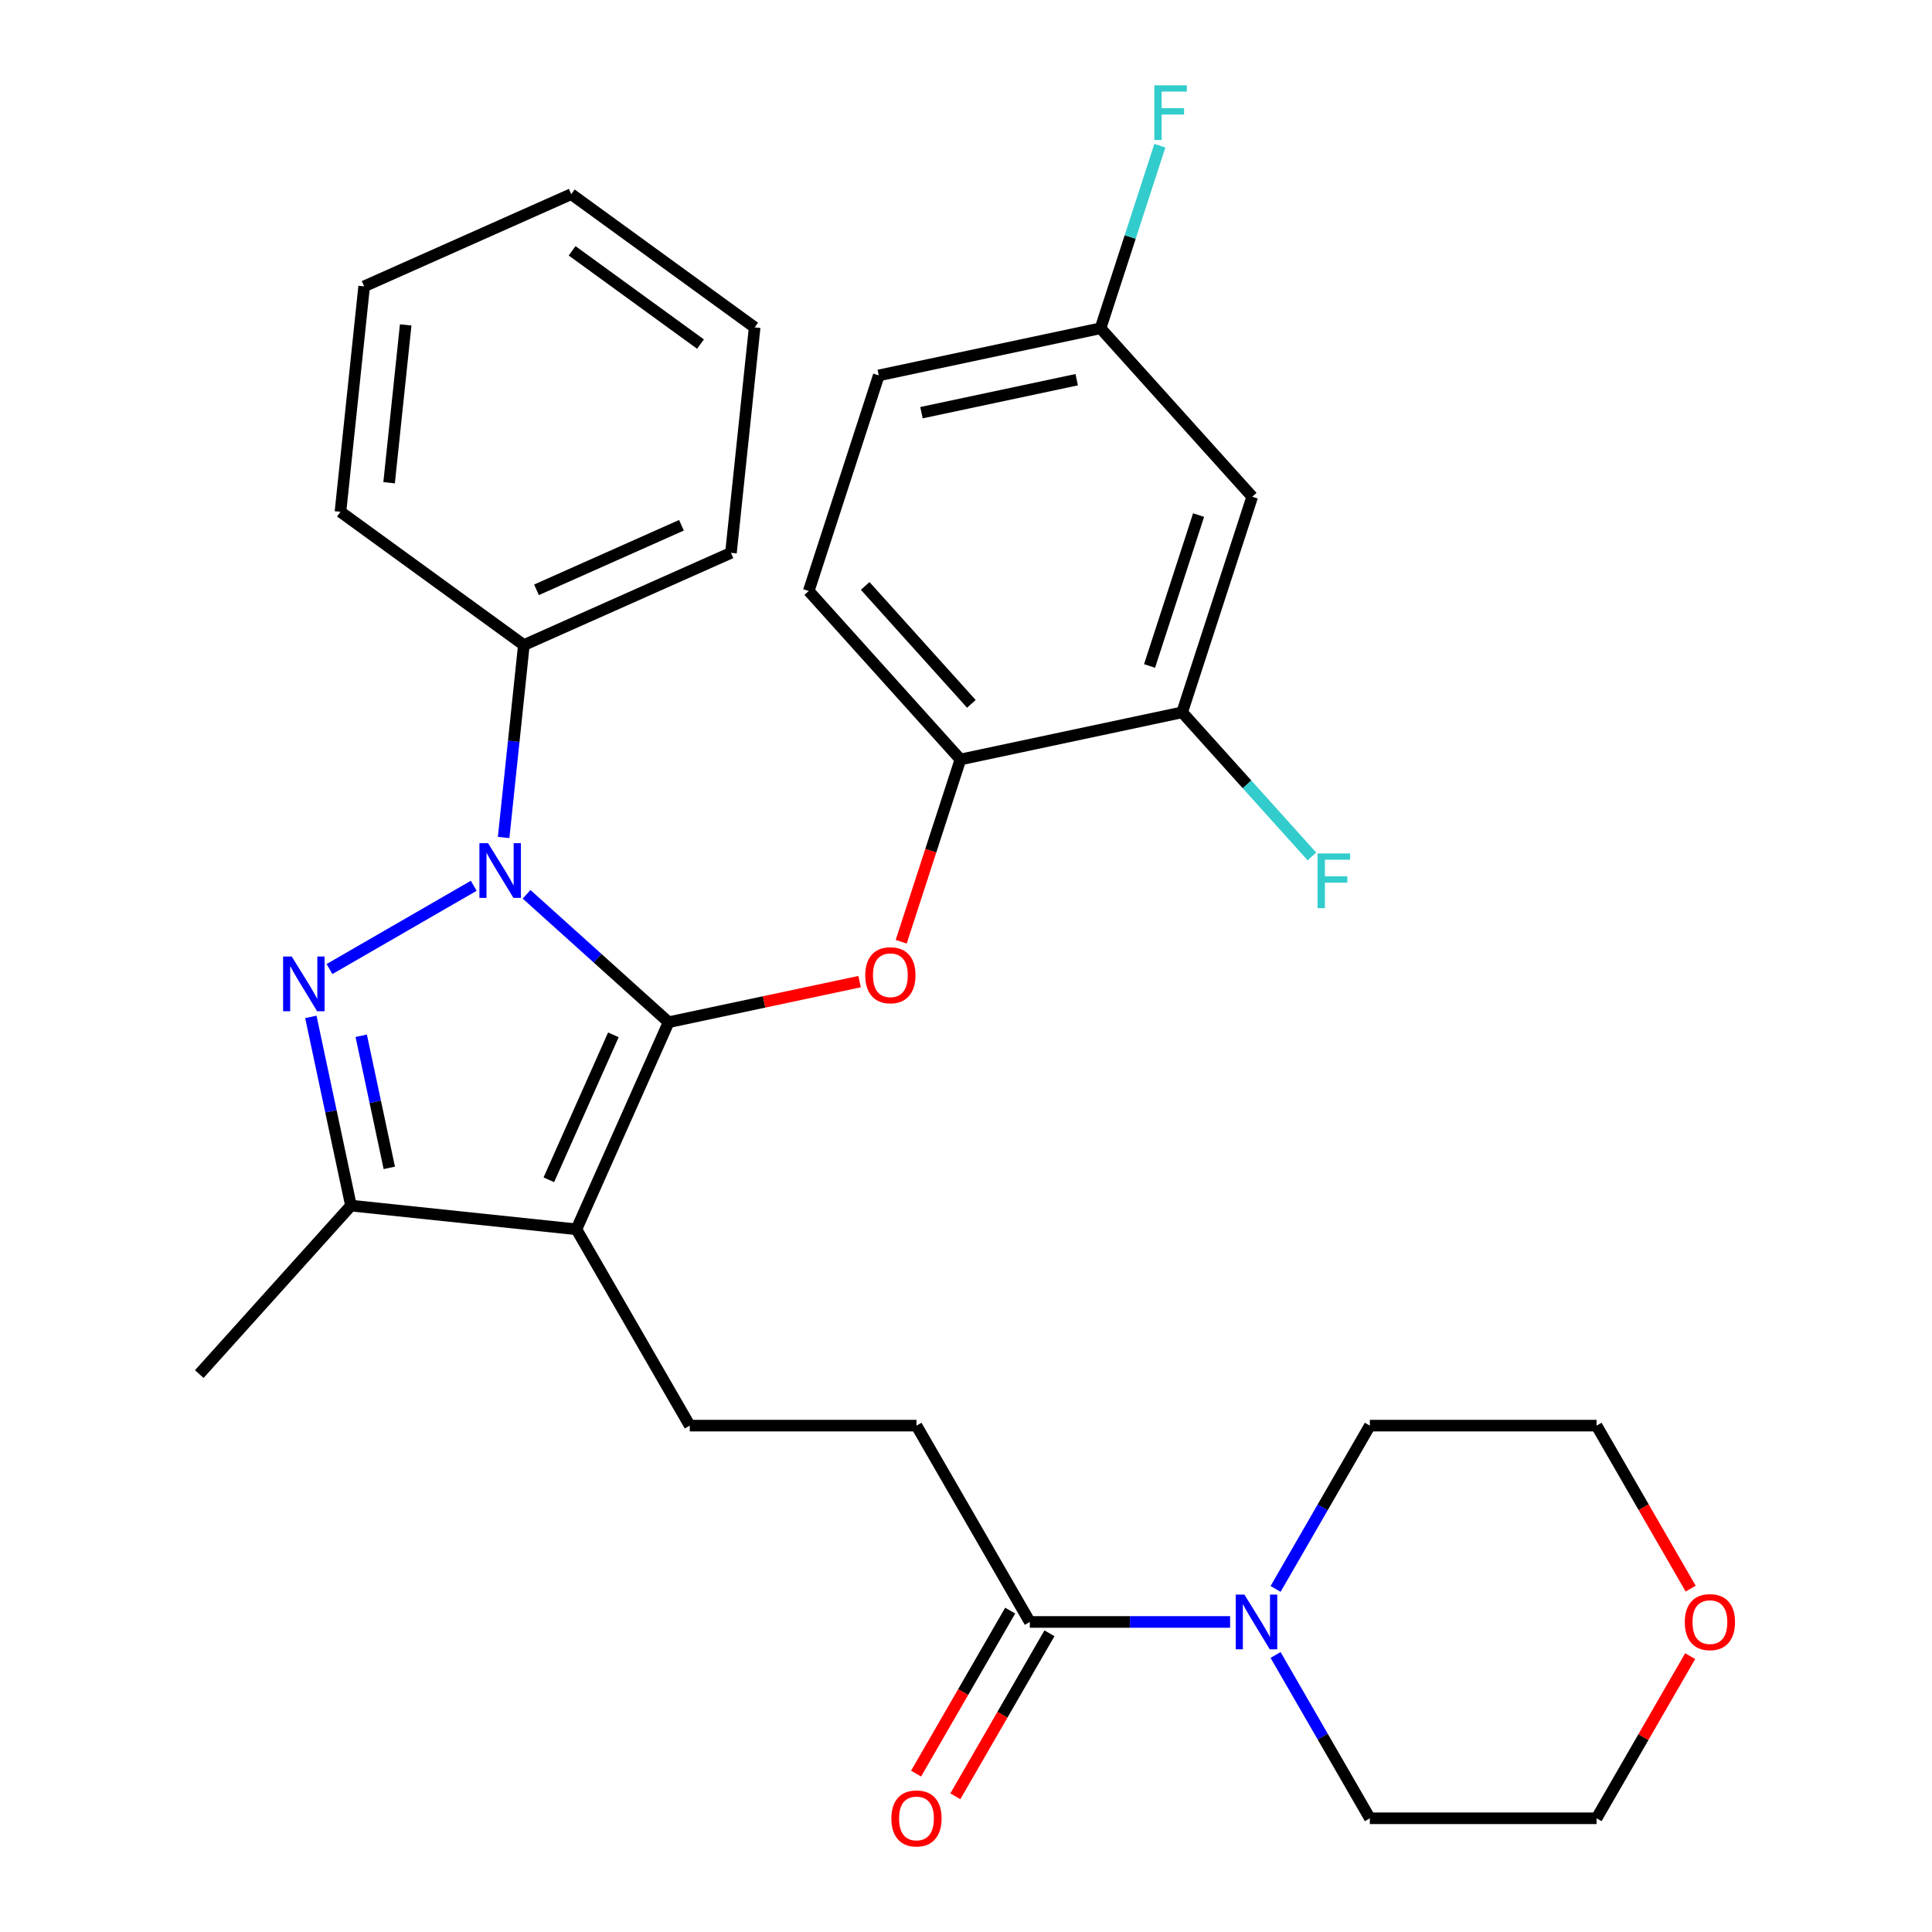 <?xml version='1.0' encoding='iso-8859-1'?>
<svg version='1.1' baseProfile='full'
              xmlns='http://www.w3.org/2000/svg'
                      xmlns:rdkit='http://www.rdkit.org/xml'
                      xmlns:xlink='http://www.w3.org/1999/xlink'
                  xml:space='preserve'
width='1000px' height='1000px' viewBox='0 0 1000 1000'>
<!-- END OF HEADER -->
<rect style='opacity:1.0;fill:#FFFFFF;stroke:none' width='1000' height='1000' x='0' y='0'> </rect>
<path class='bond-0' d='M 874.83,857.214 L 850.603,899.176' style='fill:none;fill-rule:evenodd;stroke:#FF0000;stroke-width:6px;stroke-linecap:butt;stroke-linejoin:miter;stroke-opacity:1' />
<path class='bond-0' d='M 850.603,899.176 L 826.376,941.138' style='fill:none;fill-rule:evenodd;stroke:#000000;stroke-width:6px;stroke-linecap:butt;stroke-linejoin:miter;stroke-opacity:1' />
<path class='bond-1' d='M 875.084,822.267 L 850.73,780.085' style='fill:none;fill-rule:evenodd;stroke:#FF0000;stroke-width:6px;stroke-linecap:butt;stroke-linejoin:miter;stroke-opacity:1' />
<path class='bond-1' d='M 850.73,780.085 L 826.376,737.903' style='fill:none;fill-rule:evenodd;stroke:#000000;stroke-width:6px;stroke-linecap:butt;stroke-linejoin:miter;stroke-opacity:1' />
<path class='bond-2' d='M 533.031,839.521 L 584.864,839.521' style='fill:none;fill-rule:evenodd;stroke:#000000;stroke-width:6px;stroke-linecap:butt;stroke-linejoin:miter;stroke-opacity:1' />
<path class='bond-2' d='M 584.864,839.521 L 636.696,839.521' style='fill:none;fill-rule:evenodd;stroke:#0000FF;stroke-width:6px;stroke-linecap:butt;stroke-linejoin:miter;stroke-opacity:1' />
<path class='bond-3' d='M 522.87,833.654 L 498.516,875.836' style='fill:none;fill-rule:evenodd;stroke:#000000;stroke-width:6px;stroke-linecap:butt;stroke-linejoin:miter;stroke-opacity:1' />
<path class='bond-3' d='M 498.516,875.836 L 474.162,918.018' style='fill:none;fill-rule:evenodd;stroke:#FF0000;stroke-width:6px;stroke-linecap:butt;stroke-linejoin:miter;stroke-opacity:1' />
<path class='bond-3' d='M 543.193,845.388 L 518.839,887.57' style='fill:none;fill-rule:evenodd;stroke:#000000;stroke-width:6px;stroke-linecap:butt;stroke-linejoin:miter;stroke-opacity:1' />
<path class='bond-3' d='M 518.839,887.57 L 494.486,929.752' style='fill:none;fill-rule:evenodd;stroke:#FF0000;stroke-width:6px;stroke-linecap:butt;stroke-linejoin:miter;stroke-opacity:1' />
<path class='bond-4' d='M 533.031,839.521 L 474.363,737.903' style='fill:none;fill-rule:evenodd;stroke:#000000;stroke-width:6px;stroke-linecap:butt;stroke-linejoin:miter;stroke-opacity:1' />
<path class='bond-5' d='M 660.238,856.614 L 684.638,898.876' style='fill:none;fill-rule:evenodd;stroke:#0000FF;stroke-width:6px;stroke-linecap:butt;stroke-linejoin:miter;stroke-opacity:1' />
<path class='bond-5' d='M 684.638,898.876 L 709.038,941.138' style='fill:none;fill-rule:evenodd;stroke:#000000;stroke-width:6px;stroke-linecap:butt;stroke-linejoin:miter;stroke-opacity:1' />
<path class='bond-6' d='M 660.238,822.427 L 684.638,780.165' style='fill:none;fill-rule:evenodd;stroke:#0000FF;stroke-width:6px;stroke-linecap:butt;stroke-linejoin:miter;stroke-opacity:1' />
<path class='bond-6' d='M 684.638,780.165 L 709.038,737.903' style='fill:none;fill-rule:evenodd;stroke:#000000;stroke-width:6px;stroke-linecap:butt;stroke-linejoin:miter;stroke-opacity:1' />
<path class='bond-7' d='M 709.038,737.903 L 826.376,737.903' style='fill:none;fill-rule:evenodd;stroke:#000000;stroke-width:6px;stroke-linecap:butt;stroke-linejoin:miter;stroke-opacity:1' />
<path class='bond-8' d='M 357.025,737.903 L 474.363,737.903' style='fill:none;fill-rule:evenodd;stroke:#000000;stroke-width:6px;stroke-linecap:butt;stroke-linejoin:miter;stroke-opacity:1' />
<path class='bond-9' d='M 357.025,737.903 L 298.356,636.286' style='fill:none;fill-rule:evenodd;stroke:#000000;stroke-width:6px;stroke-linecap:butt;stroke-linejoin:miter;stroke-opacity:1' />
<path class='bond-10' d='M 260.679,433.484 L 265.913,383.684' style='fill:none;fill-rule:evenodd;stroke:#0000FF;stroke-width:6px;stroke-linecap:butt;stroke-linejoin:miter;stroke-opacity:1' />
<path class='bond-10' d='M 265.913,383.684 L 271.148,333.883' style='fill:none;fill-rule:evenodd;stroke:#000000;stroke-width:6px;stroke-linecap:butt;stroke-linejoin:miter;stroke-opacity:1' />
<path class='bond-11' d='M 272.556,462.89 L 309.319,495.991' style='fill:none;fill-rule:evenodd;stroke:#0000FF;stroke-width:6px;stroke-linecap:butt;stroke-linejoin:miter;stroke-opacity:1' />
<path class='bond-11' d='M 309.319,495.991 L 346.081,529.092' style='fill:none;fill-rule:evenodd;stroke:#000000;stroke-width:6px;stroke-linecap:butt;stroke-linejoin:miter;stroke-opacity:1' />
<path class='bond-12' d='M 245.209,458.472 L 170.544,501.58' style='fill:none;fill-rule:evenodd;stroke:#0000FF;stroke-width:6px;stroke-linecap:butt;stroke-linejoin:miter;stroke-opacity:1' />
<path class='bond-13' d='M 346.081,529.092 L 395.502,518.588' style='fill:none;fill-rule:evenodd;stroke:#000000;stroke-width:6px;stroke-linecap:butt;stroke-linejoin:miter;stroke-opacity:1' />
<path class='bond-13' d='M 395.502,518.588 L 444.922,508.083' style='fill:none;fill-rule:evenodd;stroke:#FF0000;stroke-width:6px;stroke-linecap:butt;stroke-linejoin:miter;stroke-opacity:1' />
<path class='bond-14' d='M 346.081,529.092 L 298.356,636.286' style='fill:none;fill-rule:evenodd;stroke:#000000;stroke-width:6px;stroke-linecap:butt;stroke-linejoin:miter;stroke-opacity:1' />
<path class='bond-14' d='M 317.484,535.626 L 284.076,610.662' style='fill:none;fill-rule:evenodd;stroke:#000000;stroke-width:6px;stroke-linecap:butt;stroke-linejoin:miter;stroke-opacity:1' />
<path class='bond-15' d='M 298.356,636.286 L 181.661,624.02' style='fill:none;fill-rule:evenodd;stroke:#000000;stroke-width:6px;stroke-linecap:butt;stroke-linejoin:miter;stroke-opacity:1' />
<path class='bond-16' d='M 181.661,624.02 L 171.28,575.18' style='fill:none;fill-rule:evenodd;stroke:#000000;stroke-width:6px;stroke-linecap:butt;stroke-linejoin:miter;stroke-opacity:1' />
<path class='bond-16' d='M 171.28,575.18 L 160.898,526.34' style='fill:none;fill-rule:evenodd;stroke:#0000FF;stroke-width:6px;stroke-linecap:butt;stroke-linejoin:miter;stroke-opacity:1' />
<path class='bond-16' d='M 201.501,604.489 L 194.234,570.301' style='fill:none;fill-rule:evenodd;stroke:#000000;stroke-width:6px;stroke-linecap:butt;stroke-linejoin:miter;stroke-opacity:1' />
<path class='bond-16' d='M 194.234,570.301 L 186.967,536.113' style='fill:none;fill-rule:evenodd;stroke:#0000FF;stroke-width:6px;stroke-linecap:butt;stroke-linejoin:miter;stroke-opacity:1' />
<path class='bond-17' d='M 181.661,624.02 L 103.147,711.219' style='fill:none;fill-rule:evenodd;stroke:#000000;stroke-width:6px;stroke-linecap:butt;stroke-linejoin:miter;stroke-opacity:1' />
<path class='bond-18' d='M 466.461,487.443 L 481.788,440.272' style='fill:none;fill-rule:evenodd;stroke:#FF0000;stroke-width:6px;stroke-linecap:butt;stroke-linejoin:miter;stroke-opacity:1' />
<path class='bond-18' d='M 481.788,440.272 L 497.115,393.101' style='fill:none;fill-rule:evenodd;stroke:#000000;stroke-width:6px;stroke-linecap:butt;stroke-linejoin:miter;stroke-opacity:1' />
<path class='bond-19' d='M 454.86,194.308 L 569.633,169.912' style='fill:none;fill-rule:evenodd;stroke:#000000;stroke-width:6px;stroke-linecap:butt;stroke-linejoin:miter;stroke-opacity:1' />
<path class='bond-19' d='M 476.955,213.603 L 557.296,196.526' style='fill:none;fill-rule:evenodd;stroke:#000000;stroke-width:6px;stroke-linecap:butt;stroke-linejoin:miter;stroke-opacity:1' />
<path class='bond-20' d='M 454.86,194.308 L 418.6,305.902' style='fill:none;fill-rule:evenodd;stroke:#000000;stroke-width:6px;stroke-linecap:butt;stroke-linejoin:miter;stroke-opacity:1' />
<path class='bond-21' d='M 569.633,169.912 L 648.148,257.111' style='fill:none;fill-rule:evenodd;stroke:#000000;stroke-width:6px;stroke-linecap:butt;stroke-linejoin:miter;stroke-opacity:1' />
<path class='bond-22' d='M 569.633,169.912 L 584.986,122.661' style='fill:none;fill-rule:evenodd;stroke:#000000;stroke-width:6px;stroke-linecap:butt;stroke-linejoin:miter;stroke-opacity:1' />
<path class='bond-22' d='M 584.986,122.661 L 600.339,75.41' style='fill:none;fill-rule:evenodd;stroke:#33CCCC;stroke-width:6px;stroke-linecap:butt;stroke-linejoin:miter;stroke-opacity:1' />
<path class='bond-23' d='M 648.148,257.111 L 611.888,368.706' style='fill:none;fill-rule:evenodd;stroke:#000000;stroke-width:6px;stroke-linecap:butt;stroke-linejoin:miter;stroke-opacity:1' />
<path class='bond-23' d='M 620.39,266.598 L 595.008,344.714' style='fill:none;fill-rule:evenodd;stroke:#000000;stroke-width:6px;stroke-linecap:butt;stroke-linejoin:miter;stroke-opacity:1' />
<path class='bond-24' d='M 271.148,333.883 L 378.341,286.157' style='fill:none;fill-rule:evenodd;stroke:#000000;stroke-width:6px;stroke-linecap:butt;stroke-linejoin:miter;stroke-opacity:1' />
<path class='bond-24' d='M 277.682,305.285 L 352.717,271.877' style='fill:none;fill-rule:evenodd;stroke:#000000;stroke-width:6px;stroke-linecap:butt;stroke-linejoin:miter;stroke-opacity:1' />
<path class='bond-25' d='M 271.148,333.883 L 176.219,264.913' style='fill:none;fill-rule:evenodd;stroke:#000000;stroke-width:6px;stroke-linecap:butt;stroke-linejoin:miter;stroke-opacity:1' />
<path class='bond-26' d='M 378.341,286.157 L 390.606,169.462' style='fill:none;fill-rule:evenodd;stroke:#000000;stroke-width:6px;stroke-linecap:butt;stroke-linejoin:miter;stroke-opacity:1' />
<path class='bond-27' d='M 390.606,169.462 L 295.678,100.493' style='fill:none;fill-rule:evenodd;stroke:#000000;stroke-width:6px;stroke-linecap:butt;stroke-linejoin:miter;stroke-opacity:1' />
<path class='bond-27' d='M 362.573,178.103 L 296.123,129.824' style='fill:none;fill-rule:evenodd;stroke:#000000;stroke-width:6px;stroke-linecap:butt;stroke-linejoin:miter;stroke-opacity:1' />
<path class='bond-28' d='M 295.678,100.493 L 188.484,148.218' style='fill:none;fill-rule:evenodd;stroke:#000000;stroke-width:6px;stroke-linecap:butt;stroke-linejoin:miter;stroke-opacity:1' />
<path class='bond-29' d='M 188.484,148.218 L 176.219,264.913' style='fill:none;fill-rule:evenodd;stroke:#000000;stroke-width:6px;stroke-linecap:butt;stroke-linejoin:miter;stroke-opacity:1' />
<path class='bond-29' d='M 209.984,168.176 L 201.398,249.862' style='fill:none;fill-rule:evenodd;stroke:#000000;stroke-width:6px;stroke-linecap:butt;stroke-linejoin:miter;stroke-opacity:1' />
<path class='bond-30' d='M 611.888,368.706 L 497.115,393.101' style='fill:none;fill-rule:evenodd;stroke:#000000;stroke-width:6px;stroke-linecap:butt;stroke-linejoin:miter;stroke-opacity:1' />
<path class='bond-31' d='M 611.888,368.706 L 645.469,406' style='fill:none;fill-rule:evenodd;stroke:#000000;stroke-width:6px;stroke-linecap:butt;stroke-linejoin:miter;stroke-opacity:1' />
<path class='bond-31' d='M 645.469,406 L 679.049,443.295' style='fill:none;fill-rule:evenodd;stroke:#33CCCC;stroke-width:6px;stroke-linecap:butt;stroke-linejoin:miter;stroke-opacity:1' />
<path class='bond-32' d='M 497.115,393.101 L 418.6,305.902' style='fill:none;fill-rule:evenodd;stroke:#000000;stroke-width:6px;stroke-linecap:butt;stroke-linejoin:miter;stroke-opacity:1' />
<path class='bond-32' d='M 502.777,364.319 L 447.817,303.279' style='fill:none;fill-rule:evenodd;stroke:#000000;stroke-width:6px;stroke-linecap:butt;stroke-linejoin:miter;stroke-opacity:1' />
<path class='bond-33' d='M 709.038,941.138 L 826.376,941.138' style='fill:none;fill-rule:evenodd;stroke:#000000;stroke-width:6px;stroke-linecap:butt;stroke-linejoin:miter;stroke-opacity:1' />
<path  class='atom-0' d='M 872.045 839.601
Q 872.045 832.801, 875.405 829.001
Q 878.765 825.201, 885.045 825.201
Q 891.325 825.201, 894.685 829.001
Q 898.045 832.801, 898.045 839.601
Q 898.045 846.481, 894.645 850.401
Q 891.245 854.281, 885.045 854.281
Q 878.805 854.281, 875.405 850.401
Q 872.045 846.521, 872.045 839.601
M 885.045 851.081
Q 889.365 851.081, 891.685 848.201
Q 894.045 845.281, 894.045 839.601
Q 894.045 834.041, 891.685 831.241
Q 889.365 828.401, 885.045 828.401
Q 880.725 828.401, 878.365 831.201
Q 876.045 834.001, 876.045 839.601
Q 876.045 845.321, 878.365 848.201
Q 880.725 851.081, 885.045 851.081
' fill='#FF0000'/>
<path  class='atom-2' d='M 644.109 825.361
L 653.389 840.361
Q 654.309 841.841, 655.789 844.521
Q 657.269 847.201, 657.349 847.361
L 657.349 825.361
L 661.109 825.361
L 661.109 853.681
L 657.229 853.681
L 647.269 837.281
Q 646.109 835.361, 644.869 833.161
Q 643.669 830.961, 643.309 830.281
L 643.309 853.681
L 639.629 853.681
L 639.629 825.361
L 644.109 825.361
' fill='#0000FF'/>
<path  class='atom-3' d='M 461.363 941.218
Q 461.363 934.418, 464.723 930.618
Q 468.083 926.818, 474.363 926.818
Q 480.643 926.818, 484.003 930.618
Q 487.363 934.418, 487.363 941.218
Q 487.363 948.098, 483.963 952.018
Q 480.563 955.898, 474.363 955.898
Q 468.123 955.898, 464.723 952.018
Q 461.363 948.138, 461.363 941.218
M 474.363 952.698
Q 478.683 952.698, 481.003 949.818
Q 483.363 946.898, 483.363 941.218
Q 483.363 935.658, 481.003 932.858
Q 478.683 930.018, 474.363 930.018
Q 470.043 930.018, 467.683 932.818
Q 465.363 935.618, 465.363 941.218
Q 465.363 946.938, 467.683 949.818
Q 470.043 952.698, 474.363 952.698
' fill='#FF0000'/>
<path  class='atom-7' d='M 252.622 436.418
L 261.902 451.418
Q 262.822 452.898, 264.302 455.578
Q 265.782 458.258, 265.862 458.418
L 265.862 436.418
L 269.622 436.418
L 269.622 464.738
L 265.742 464.738
L 255.782 448.338
Q 254.622 446.418, 253.382 444.218
Q 252.182 442.018, 251.822 441.338
L 251.822 464.738
L 248.142 464.738
L 248.142 436.418
L 252.622 436.418
' fill='#0000FF'/>
<path  class='atom-11' d='M 151.005 495.087
L 160.285 510.087
Q 161.205 511.567, 162.685 514.247
Q 164.165 516.927, 164.245 517.087
L 164.245 495.087
L 168.005 495.087
L 168.005 523.407
L 164.125 523.407
L 154.165 507.007
Q 153.005 505.087, 151.765 502.887
Q 150.565 500.687, 150.205 500.007
L 150.205 523.407
L 146.525 523.407
L 146.525 495.087
L 151.005 495.087
' fill='#0000FF'/>
<path  class='atom-12' d='M 447.855 504.776
Q 447.855 497.976, 451.215 494.176
Q 454.575 490.376, 460.855 490.376
Q 467.135 490.376, 470.495 494.176
Q 473.855 497.976, 473.855 504.776
Q 473.855 511.656, 470.455 515.576
Q 467.055 519.456, 460.855 519.456
Q 454.615 519.456, 451.215 515.576
Q 447.855 511.696, 447.855 504.776
M 460.855 516.256
Q 465.175 516.256, 467.495 513.376
Q 469.855 510.456, 469.855 504.776
Q 469.855 499.216, 467.495 496.416
Q 465.175 493.576, 460.855 493.576
Q 456.535 493.576, 454.175 496.376
Q 451.855 499.176, 451.855 504.776
Q 451.855 510.496, 454.175 513.376
Q 456.535 516.256, 460.855 516.256
' fill='#FF0000'/>
<path  class='atom-26' d='M 681.983 441.745
L 698.823 441.745
L 698.823 444.985
L 685.783 444.985
L 685.783 453.585
L 697.383 453.585
L 697.383 456.865
L 685.783 456.865
L 685.783 470.065
L 681.983 470.065
L 681.983 441.745
' fill='#33CCCC'/>
<path  class='atom-27' d='M 597.473 44.157
L 614.313 44.157
L 614.313 47.397
L 601.273 47.397
L 601.273 55.997
L 612.873 55.997
L 612.873 59.277
L 601.273 59.277
L 601.273 72.477
L 597.473 72.477
L 597.473 44.157
' fill='#33CCCC'/>
</svg>
